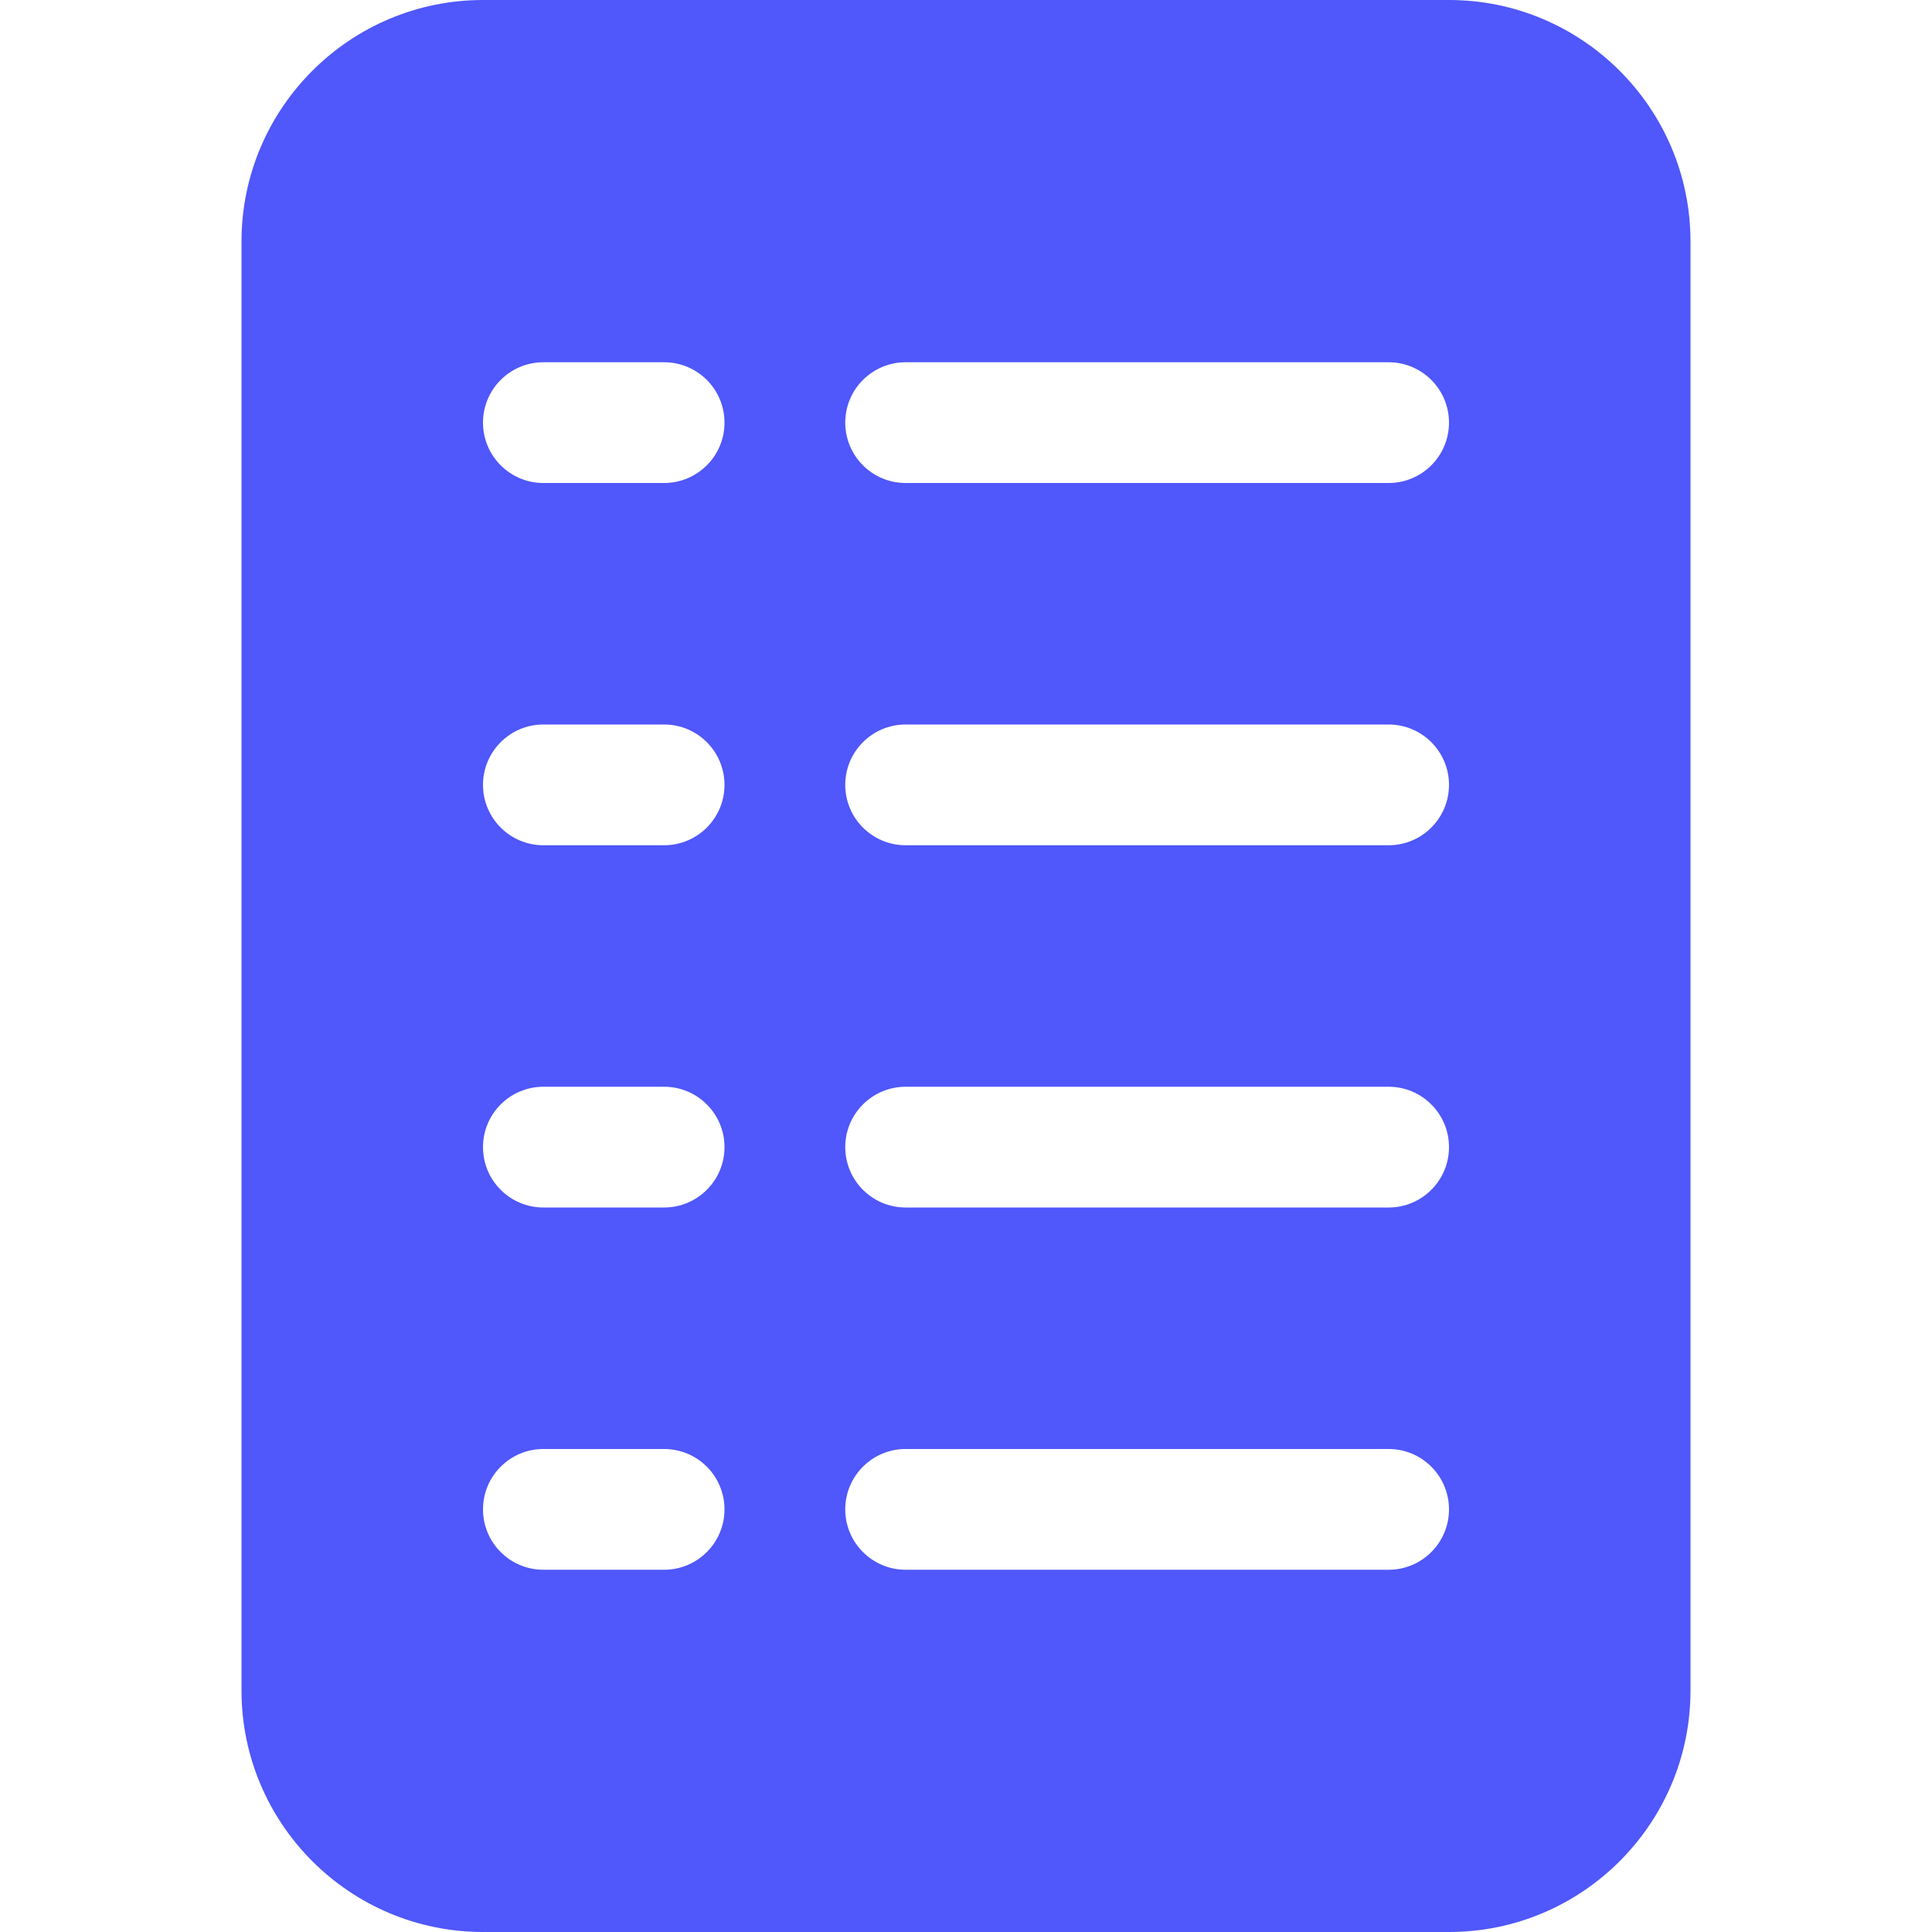 <?xml version="1.0" encoding="utf-8"?>
<!-- Generator: Adobe Illustrator 21.0.0, SVG Export Plug-In . SVG Version: 6.00 Build 0)  -->
<svg version="1.1" id="icons" xmlns="http://www.w3.org/2000/svg" xmlns:xlink="http://www.w3.org/1999/xlink" x="0px" y="0px"
	 width="16px" height="16px" viewBox="0 0 16 16" style="enable-background:new 0 0 16 16;" xml:space="preserve">
<style type="text/css">
	.st0{fill:#5057FB;}
	.st1{fill:#C93789;}
	.st2{fill:#ED5C36;}
	.st3{fill:#AFB224;}
	.st4{fill:#15B2CC;}
</style>
<path id="order-info_4_" class="st0" d="M12,0H4C2.897,0,2,0.897,2,2v12c0,1.103,0.897,2,2,2h8c1.103,0,2-0.897,2-2V2
	C14,0.897,13.103,0,12,0z M11.5,13h-4C7.224,13,7,12.776,7,12.5S7.224,12,7.5,12h4c0.276,0,0.5,0.224,0.5,0.5S11.776,13,11.5,13z
	 M11.5,10h-4C7.224,10,7,9.776,7,9.5S7.224,9,7.5,9h4C11.776,9,12,9.224,12,9.5S11.776,10,11.5,10z M11.5,7h-4
	C7.224,7,7,6.776,7,6.5S7.224,6,7.5,6h4C11.776,6,12,6.224,12,6.5S11.776,7,11.5,7z M11.5,4h-4C7.224,4,7,3.776,7,3.5S7.224,3,7.5,3
	h4C11.776,3,12,3.224,12,3.5S11.776,4,11.5,4z M5.5,4h-1C4.224,4,4,3.776,4,3.5S4.224,3,4.5,3h1C5.776,3,6,3.224,6,3.5
	S5.776,4,5.5,4z M5.5,7h-1C4.224,7,4,6.776,4,6.5S4.224,6,4.5,6h1C5.776,6,6,6.224,6,6.5S5.776,7,5.5,7z M5.5,10h-1
	C4.224,10,4,9.776,4,9.5S4.224,9,4.5,9h1C5.776,9,6,9.224,6,9.5S5.776,10,5.5,10z M5.5,13h-1C4.224,13,4,12.776,4,12.5
	S4.224,12,4.5,12h1C5.776,12,6,12.224,6,12.5S5.776,13,5.5,13z"/>
</svg>
